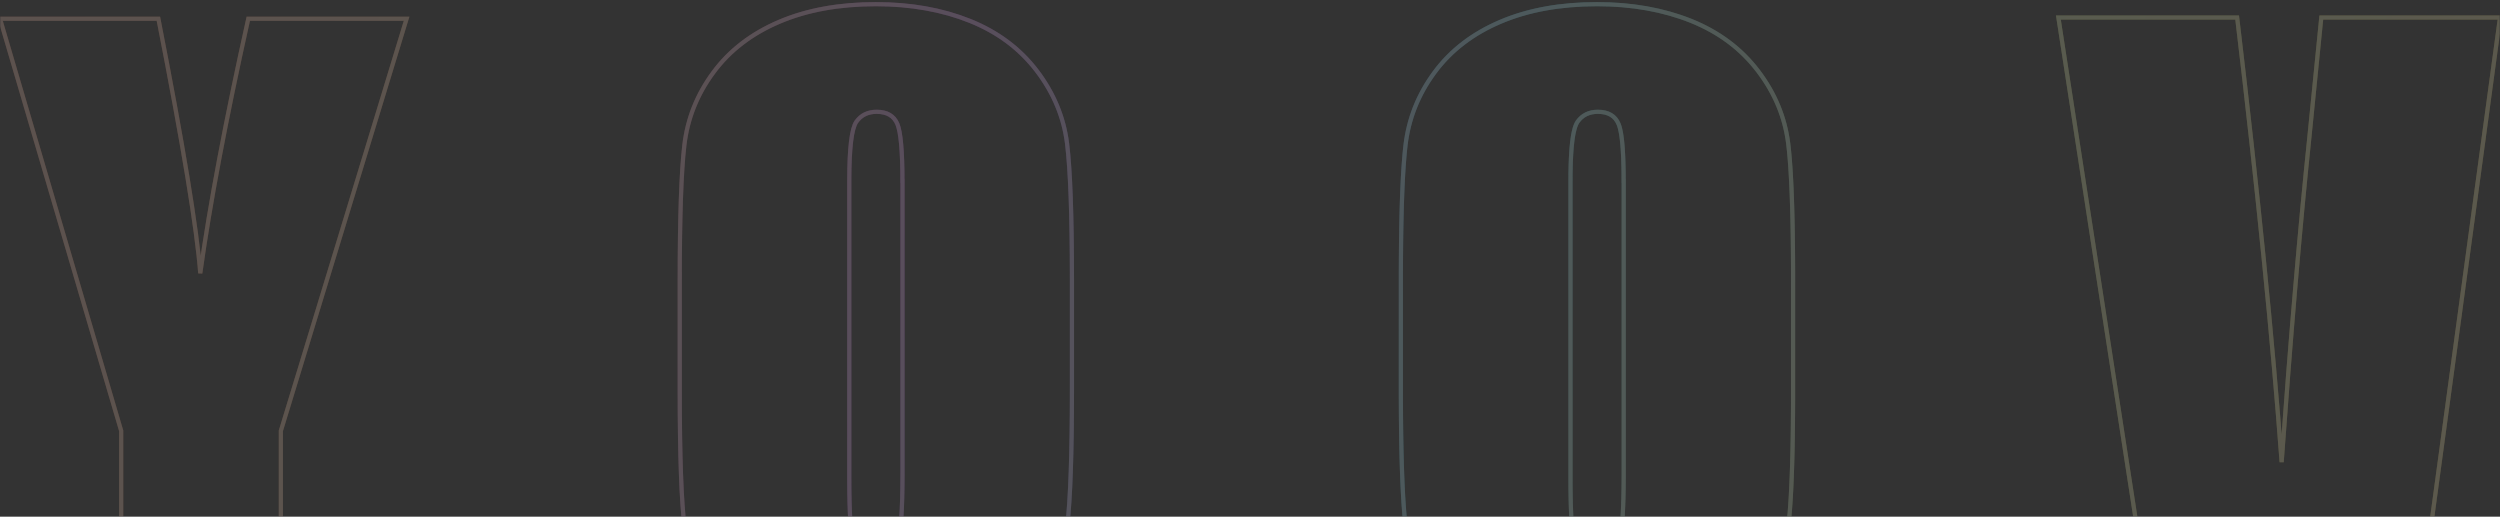 <?xml version="1.0" encoding="UTF-8"?>
<svg width="1200px" height="248px" viewBox="0 0 1200 248" version="1.1" xmlns="http://www.w3.org/2000/svg" xmlns:xlink="http://www.w3.org/1999/xlink">
    <rect x="0" y="0" width="1200" height="248" fill="#333333" stroke="none"/>
    <title>编组 3</title>
    <defs>
        <rect id="path-1" x="0" y="0" width="1200" height="248"></rect>
        <linearGradient x1="-1.73472348e-15%" y1="46.489%" x2="100%" y2="53.511%" id="linearGradient-3">
            <stop stop-color="#FF6933" offset="0%"></stop>
            <stop stop-color="#FF9233" offset="17.637%"></stop>
            <stop stop-color="#D632FF" offset="35.115%"></stop>
            <stop stop-color="#23DAFF" offset="57.339%"></stop>
            <stop stop-color="#CDEE3E" offset="78.932%"></stop>
            <stop stop-color="#FCCF23" offset="100%"></stop>
        </linearGradient>
        <path d="M420.386,2 C437.128,2 452.166,4.663 465.504,10.002 C478.856,15.356 489.566,23.355 497.696,34.034 C505.812,44.71 510.636,56.352 512.194,68.916 C513.722,81.346 514.517,103.025 514.533,133.917 L514.533,187.108 C514.533,217.777 513.785,239.477 512.307,252.23 C510.826,264.983 506.195,276.625 498.382,287.192 C490.566,297.759 480.064,305.852 466.777,311.507 C453.52,317.181 438.037,320 420.401,320 C403.662,320 388.621,317.337 375.287,311.983 C361.935,306.644 351.225,298.63 343.091,287.951 C334.975,277.29 330.155,265.648 328.593,253.069 C327.065,240.639 326.288,218.96 326.272,188.086 L326.272,134.896 C326.272,104.227 327.002,82.509 328.483,69.755 C329.961,57.002 334.592,45.36 342.408,34.793 C350.188,24.227 360.723,16.148 374.013,10.478 C387.27,4.822 402.721,2 420.386,2 Z M766.529,2 C783.286,2 798.31,4.663 811.662,10.002 C824.999,15.356 835.709,23.355 843.839,34.034 C851.973,44.71 856.779,56.352 858.337,68.916 L858.482,70.141 L858.622,71.423 L858.824,73.453 L859.016,75.611 L859.255,78.689 L859.368,80.313 L859.529,82.857 L859.727,86.448 L859.863,89.291 L859.989,92.262 L860.104,95.362 L860.242,99.694 L860.304,101.946 L860.413,106.62 L860.483,110.275 L860.542,114.058 L860.617,120.648 L860.655,126.176 L860.671,130.472 L860.676,134.896 L860.671,191.568 L860.647,197.312 L860.59,204.166 L860.503,210.66 L860.437,214.382 L860.359,217.975 L860.24,222.562 L860.173,224.77 L860.024,229.011 L859.9,232.04 L859.766,234.939 L859.569,238.602 L859.464,240.348 L859.239,243.665 L859.058,246.001 L858.866,248.207 L858.664,250.283 L858.523,251.596 C858.499,251.809 858.475,252.021 858.451,252.23 C856.969,264.983 852.338,276.625 844.526,287.192 C836.727,297.759 826.207,305.852 812.935,311.507 C799.663,317.181 784.18,320 766.562,320 C749.806,320 734.768,317.337 721.43,311.983 C708.093,306.644 697.368,298.63 689.252,287.951 C681.118,277.29 676.298,265.648 674.736,253.069 L674.52,251.179 L674.381,249.846 L674.182,247.735 L673.993,245.492 L673.873,243.923 L673.702,241.459 L673.541,238.862 L673.44,237.057 L673.251,233.271 L673.122,230.277 L673.004,227.151 L672.931,224.994 L672.799,220.502 L672.713,216.979 L672.615,212.076 L672.554,208.245 L672.504,204.282 L672.465,200.186 L672.438,195.959 L672.421,191.599 L672.416,188.62 L672.421,130.436 L672.444,124.691 L672.5,117.835 L672.567,112.611 L672.652,107.617 L672.756,102.854 L672.847,99.434 L672.949,96.143 L673.062,92.983 L673.185,89.952 L673.32,87.052 L673.465,84.281 L673.676,80.79 L673.789,79.131 L674.029,75.986 L674.156,74.5 L674.289,73.072 L674.426,71.702 L674.641,69.755 C676.123,57.002 680.753,45.36 688.552,34.793 C696.335,24.227 706.87,16.148 720.157,10.478 C733.414,4.822 748.882,2 766.529,2 Z M76.025,9 C87.886,69.51 94.588,110.226 96.125,131.164 C100.704,98.075 108.409,57.359 119.171,9 L195.163,9 L134.807,206.799 L134.807,319 L58.17,319 L58.17,206.799 L0,9 L76.025,9 Z M1073.832,8.425 C1083.812,92.494 1090.924,163.606 1095.19,221.808 C1099.39,163.006 1103.846,110.776 1108.572,65.167 L1114.224,8.425 L1200,8.425 L1158.608,313.592 L1035.035,313.592 L988.023,8.425 L1073.832,8.425 Z M420.798,53.66 C416.551,53.66 413.289,55.277 411.044,58.459 C408.786,61.677 407.654,71.132 407.654,86.831 L407.654,229.338 C407.654,247.05 408.388,257.98 409.866,262.146 C411.362,266.28 414.799,268.358 420.226,268.358 C425.75,268.358 429.297,265.964 430.859,261.198 C432.403,256.429 433.198,245.038 433.198,227.075 L433.198,86.831 L433.165,86.831 C433.165,72.636 432.37,63.544 430.761,59.585 C429.14,55.64 425.827,53.66 420.798,53.66 Z M766.975,53.66 C762.727,53.66 759.465,55.277 757.221,58.459 C756.814,59.038 756.444,59.819 756.11,60.803 L755.894,61.488 C755.717,62.085 755.552,62.743 755.399,63.464 L755.22,64.36 L755.051,65.315 L754.894,66.33 L754.748,67.405 C754.701,67.773 754.655,68.151 754.612,68.54 L754.487,69.734 L754.373,70.989 L754.27,72.304 L754.178,73.678 L754.097,75.113 L754.026,76.607 L753.966,78.161 L753.917,79.775 L753.879,81.449 L753.852,83.184 L753.836,84.978 L753.831,86.831 L753.831,230.334 L753.859,235.093 L753.909,238.64 L753.984,241.955 L754.057,244.289 L754.114,245.773 L754.177,247.199 L754.283,249.229 L754.403,251.13 L754.538,252.9 L754.635,254.007 L754.739,255.057 L754.849,256.049 L754.966,256.983 L755.089,257.86 L755.218,258.678 L755.353,259.439 L755.495,260.142 C755.544,260.366 755.593,260.581 755.643,260.787 L755.798,261.374 C755.877,261.653 755.958,261.911 756.042,262.146 C757.538,266.28 760.975,268.358 766.402,268.358 C771.926,268.358 775.473,265.964 777.035,261.198 C777.096,261.011 777.155,260.814 777.213,260.607 L777.385,259.954 L777.549,259.239 L777.706,258.464 L777.857,257.628 L778,256.731 L778.137,255.772 L778.266,254.753 L778.388,253.672 C778.408,253.487 778.428,253.299 778.447,253.109 L778.612,251.329 L778.713,250.065 L778.807,248.741 L778.894,247.356 L778.973,245.91 L779.111,242.835 L779.22,239.517 L779.283,236.869 L779.33,234.084 L779.352,232.152 L779.373,228.104 L779.374,86.831 L779.341,86.831 L779.337,84.927 L779.311,82.19 L779.281,80.444 L779.241,78.761 L779.164,76.356 L779.063,74.094 L778.984,72.665 L778.895,71.299 L778.796,69.997 L778.687,68.758 L778.568,67.583 C778.547,67.392 778.526,67.204 778.504,67.019 L778.37,65.939 C778.347,65.764 778.324,65.592 778.3,65.422 L778.15,64.438 C778.125,64.279 778.099,64.122 778.072,63.969 L777.908,63.079 C777.88,62.936 777.851,62.796 777.822,62.658 L777.643,61.864 C777.582,61.61 777.519,61.366 777.454,61.133 L777.255,60.466 C777.152,60.148 777.046,59.855 776.937,59.585 C775.316,55.64 772.003,53.66 766.975,53.66 Z" id="path-4"></path>
    </defs>
    <g id="首页" stroke="none" stroke-width="1" fill="none" fill-rule="evenodd">
        <g id="首页-切图" transform="translate(-175, -5236)">
            <g id="编组-3" transform="translate(175, 5236)">
                <mask id="mask-2" fill="white">
                    <use xlink:href="#path-1"></use>
                </mask>
                <g id="矩形"></g>
                <g id="形状结合" opacity="0.203" mask="url(#mask-2)" stroke-width="2">
                    <use stroke="url(#linearGradient-3)" xlink:href="#path-4"></use>
                    <use stroke-opacity="0.65" stroke="#FFFFFF" xlink:href="#path-4"></use>
                </g>
            </g>
        </g>
    </g>
</svg>